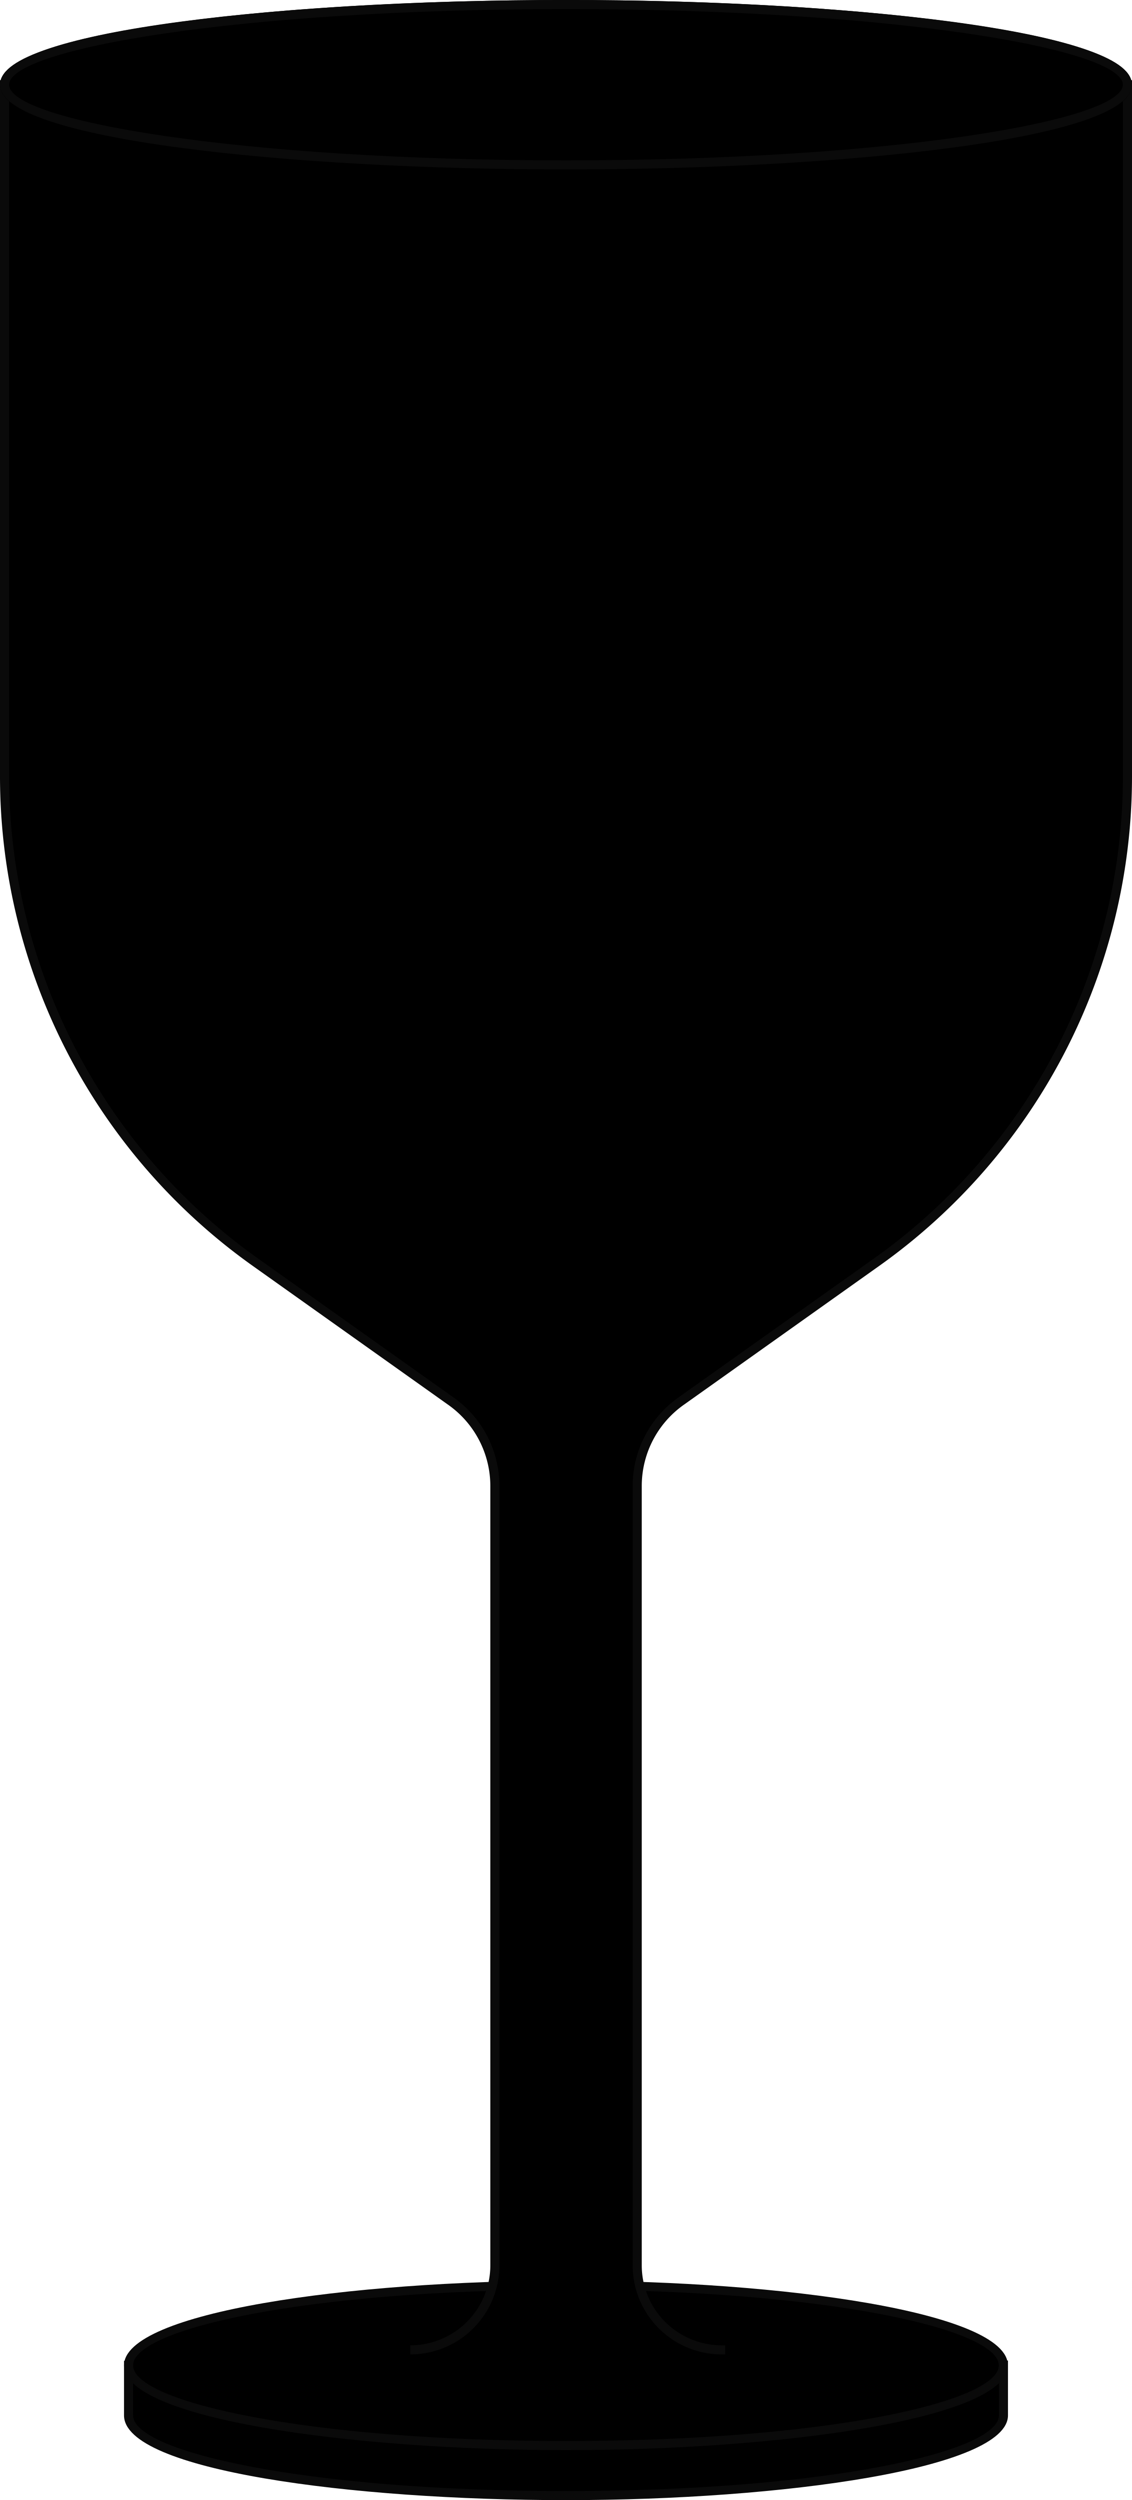 <svg xmlns="http://www.w3.org/2000/svg" xmlns:xlink="http://www.w3.org/1999/xlink" id="b2cd3c60-905b-45bc-b58c-ac815924fc53" data-name="Layer 1" width="124.69" height="275.33" viewBox="0 0 124.69 275.33"><defs><style>.b809db7a-eb26-4088-900c-eacbc392ca84{fill:none;}.b3645976-151d-4f44-b73d-a224f9773f4f{clip-path:url(#ea9d9c2f-6b1c-4b9d-ae6d-542009e132ce);}.bf74bdfd-878e-46de-9485-1a639553fc21{fill:#0a0a0a;}.a8b3ce94-0e38-4831-97f7-543074d89693{stroke:#010000;stroke-miterlimit:10;}</style><clipPath id="ea9d9c2f-6b1c-4b9d-ae6d-542009e132ce"><rect class="b809db7a-eb26-4088-900c-eacbc392ca84" width="124.69" height="275.36"></rect></clipPath></defs><g class="b3645976-151d-4f44-b73d-a224f9773f4f"><path d="M99.87,260.49c-8.83-2-22.36-3.3-37.53-3.3s-28.69,1.29-37.52,3.3H14.16V266c0,4.88,21.57,8.83,48.18,8.83s48.19-3.95,48.19-8.83v-5.54Z"></path><path class="bf74bdfd-878e-46de-9485-1a639553fc21" d="M62.34,275.33c-23.599,0-48.68-3.27-48.68-9.33v-6.01h11.104c9.248-2.098,22.938-3.3,37.576-3.3,14.598,0,28.293,1.202,37.584,3.3l11.105-.031V266C111.03,271.84,86.274,275.33,62.34,275.33ZM14.66,260.99V266c0,4.022,19.159,8.33,47.68,8.33,28.527,0,47.69-4.308,47.69-8.33v-5.039l-10.216.029-.055-.013C90.536,258.889,76.897,257.69,62.34,257.69c-14.595,0-28.23,1.198-37.409,3.287l-.111.013Z"></path><path d="M62.34,269.32c26.609,0,48.18-3.953,48.18-8.83s-21.571-8.83-48.18-8.83-48.18,3.953-48.18,8.83S35.731,269.32,62.34,269.32Z"></path><path class="bf74bdfd-878e-46de-9485-1a639553fc21" d="M62.34,269.82c-23.929,0-48.68-3.49-48.68-9.33s24.751-9.33,48.68-9.33,48.679,3.49,48.679,9.33S86.269,269.82,62.34,269.82Zm0-17.66c-28.521,0-47.68,4.308-47.68,8.33s19.159,8.33,47.68,8.33,47.679-4.308,47.679-8.33S90.861,252.16,62.34,252.16Z"></path><path d="M45.2,258.78a9.31,9.31,0,0,0,9.31-9.31V163.65a11.451,11.451,0,0,0-4.82-9.33L28.13,139A65.638,65.638,0,0,1,.5,85.49V9.33H124.19V85.49A65.637,65.637,0,0,1,96.56,139L75,154.32a11.441,11.441,0,0,0-4.81,9.33v85.82a9.3,9.3,0,0,0,9.3,9.31h.39"></path><path class="bf74bdfd-878e-46de-9485-1a639553fc21" d="M79.88,259.28h-.39a9.802,9.802,0,0,1-9.8-9.812V163.65a11.94,11.94,0,0,1,5.02-9.737l21.56-15.321A65.136,65.136,0,0,0,123.69,85.49V9.83H1V85.49a65.14,65.14,0,0,0,27.419,53.102l21.56,15.321a11.946,11.946,0,0,1,5.03,9.737V249.47A9.81,9.81,0,0,1,45.2,259.28v-1a8.809,8.809,0,0,0,8.81-8.811V163.65A10.951,10.951,0,0,0,49.4,154.727l-21.56-15.32A66.138,66.138,0,0,1,0,85.49V8.83H124.69V85.49a66.133,66.133,0,0,1-27.842,53.917L75.29,154.727a10.941,10.941,0,0,0-4.6,8.922v85.82a8.8,8.8,0,0,0,8.8,8.811h.39Z"></path><path class="a8b3ce94-0e38-4831-97f7-543074d89693" d="M62.34,18.16c34.153,0,61.84-3.953,61.84-8.83S96.493.5,62.34.5.5,4.453.5,9.33,28.187,18.16,62.34,18.16Z"></path><path class="bf74bdfd-878e-46de-9485-1a639553fc21" d="M62.34,18.66C32.119,18.66,0,15.39,0,9.33S32.119,0,62.34,0s62.34,3.27,62.34,9.33S92.561,18.66,62.34,18.66ZM62.34,1C26.191,1,1,5.39,1,9.33s25.191,8.33,61.34,8.33,61.34-4.39,61.34-8.33S98.488,1,62.34,1Z"></path></g></svg>